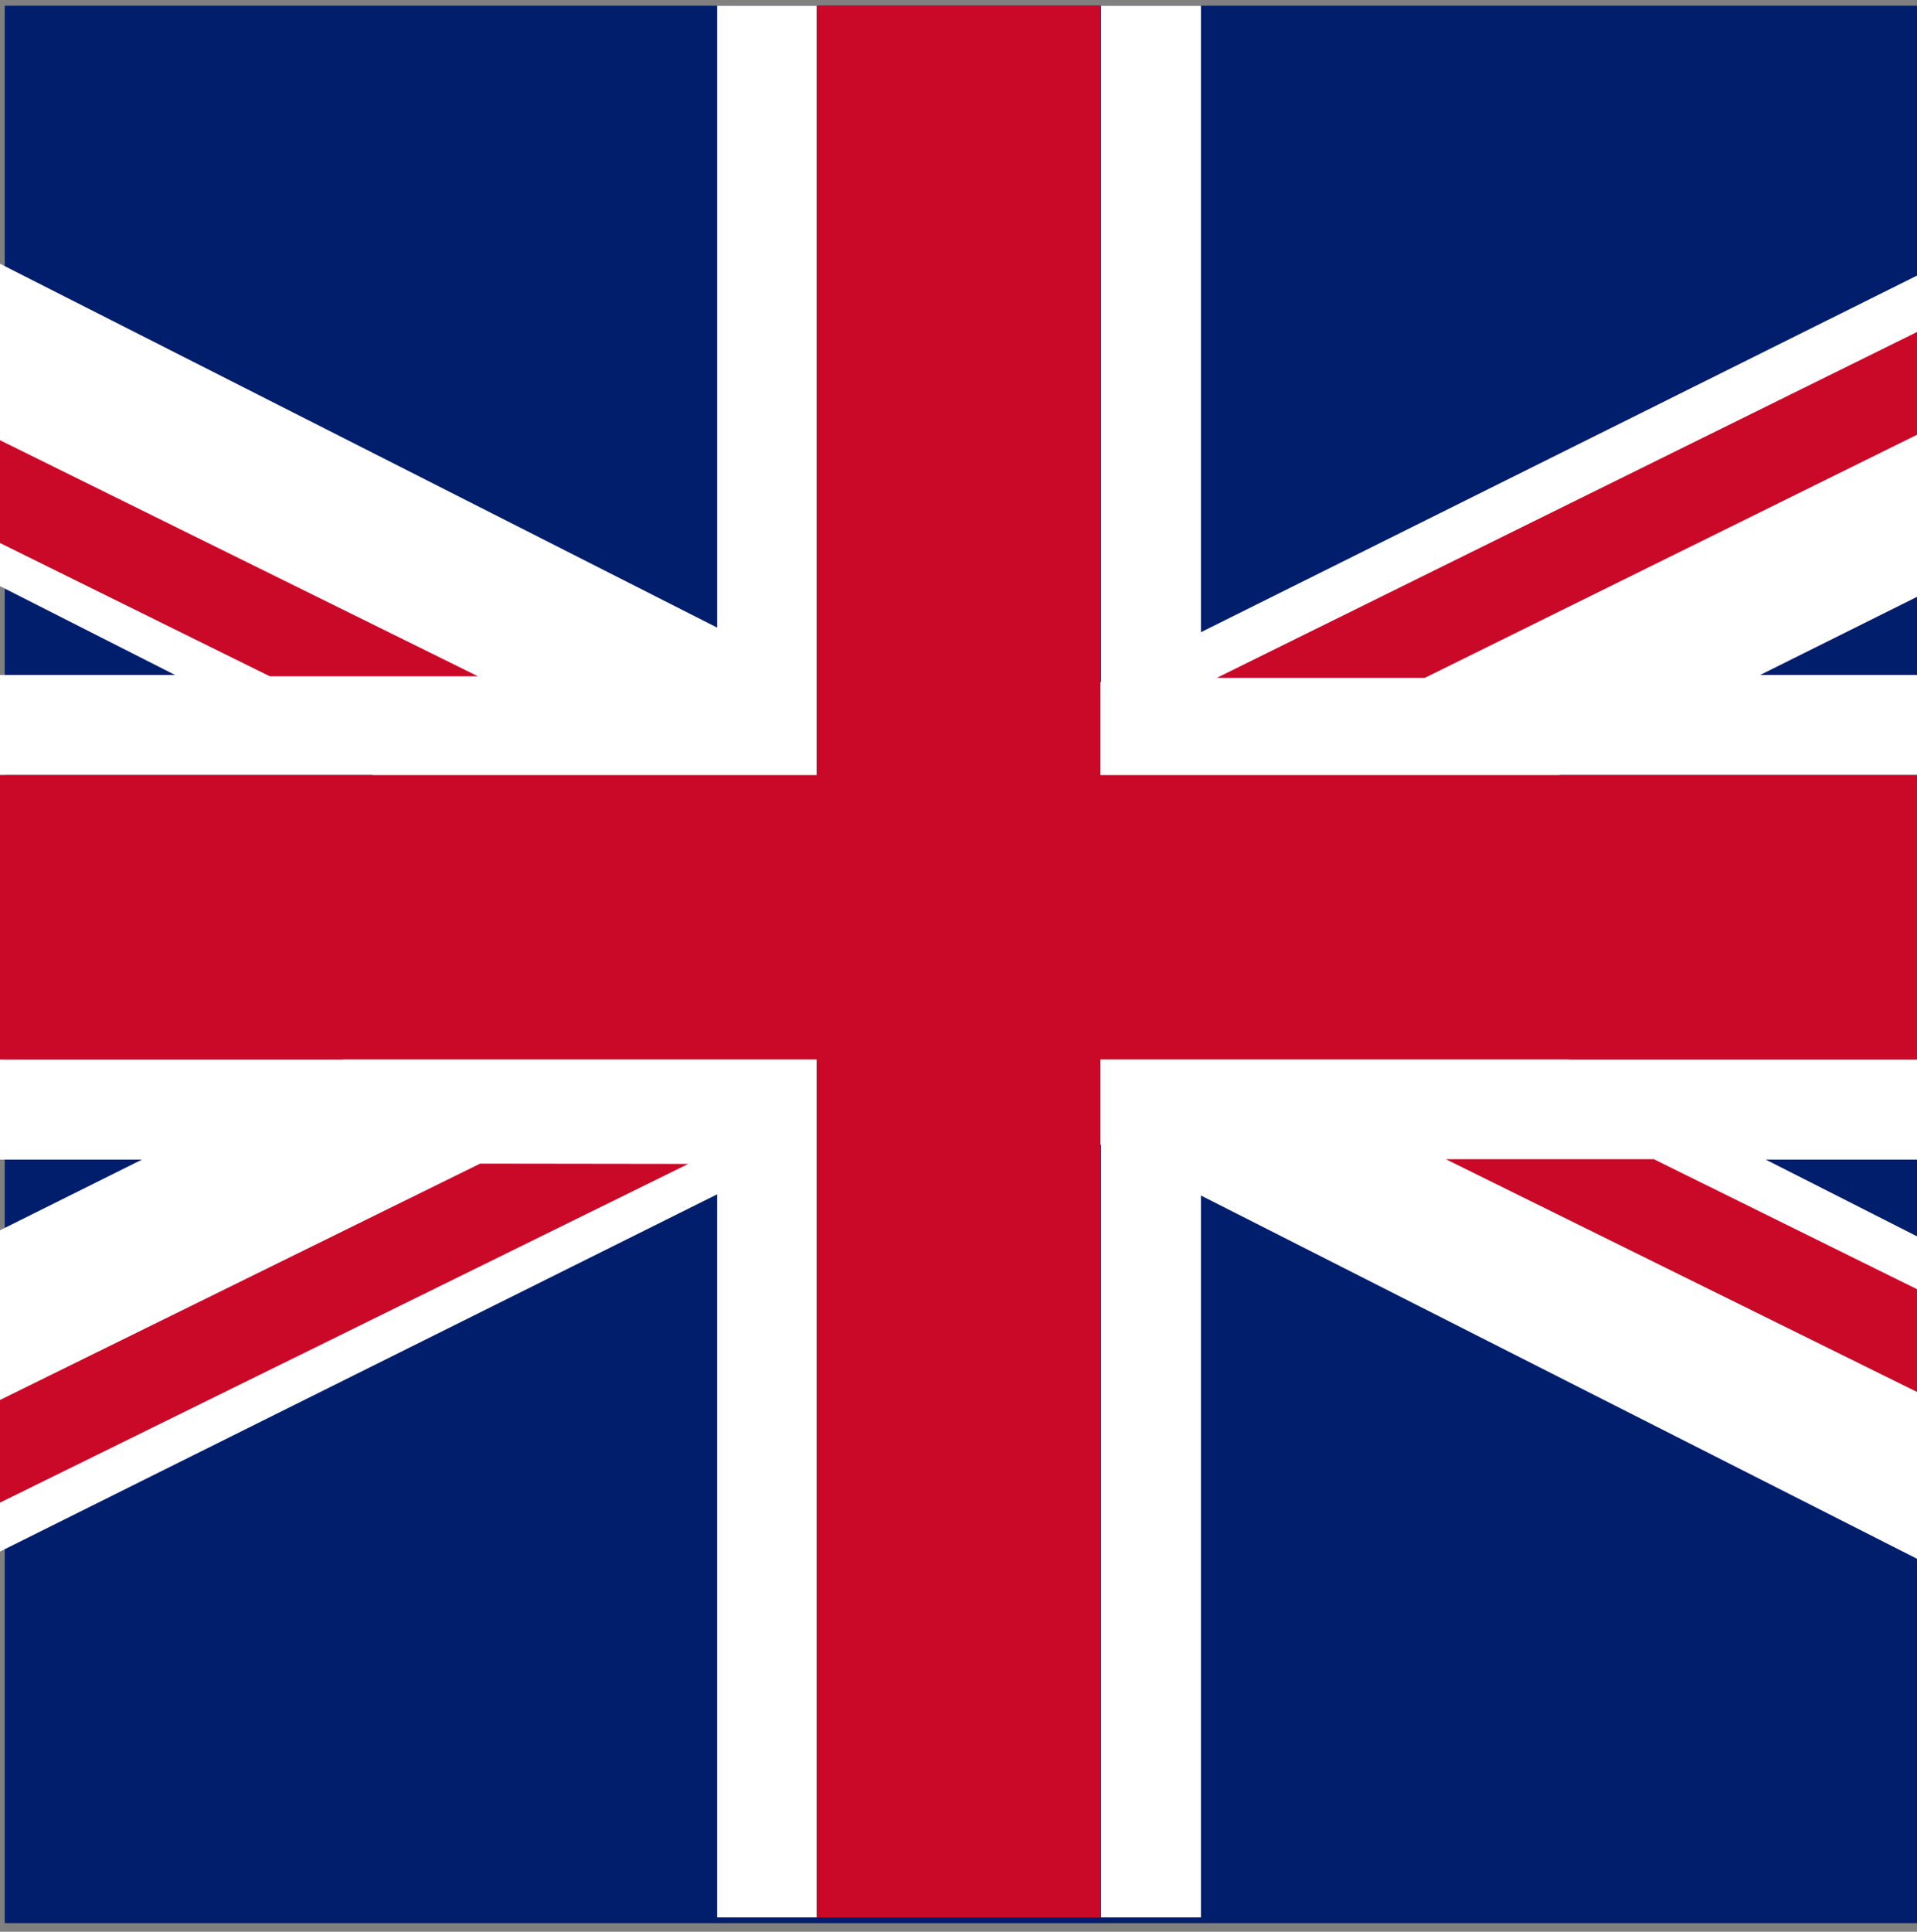<svg width="134" height="135" viewBox="0 0 134 135" fill="none" xmlns="http://www.w3.org/2000/svg">
<rect x="0" y="0" width="134" height="135" fill="#808080" stroke="none"/>
<g clip-path="url(#clip0)">
<path d="M200 0.4H0.33V134.4H200V0.4Z" fill="#001E6B"/>
<path d="M83.95 0H76.96V54.17H167V47.17H83.95V0Z" fill="white"/>
<path d="M57.12 54.17V0H50.13V47.17H-32.67V54.17H57.12Z" fill="white"/>
<path d="M57.12 134V74.04H-32.67V81.04H50.13V134H57.12Z" fill="white"/>
<path d="M76.96 74.04V134H83.95V81.04H167V74.04H76.96Z" fill="white"/>
<path d="M-32.67 124.7L67.11 75.01L167 125.67V103.14L89.54 63.85L167 25.28V2.83L67.2 52.52L-32.67 1.86V24.39L44.78 63.68L-32.67 102.25V124.7Z" fill="white"/>
<path d="M167 54.17H76.92V0H57.08V54.17H-32.67V74.04H57.08V134H76.92V74.04H167V54.17Z" fill="#CA0828"/>
<path d="M166.75 7.03L85.06 47.37H99.6L166.75 14.21V7.03Z" fill="#CA0828"/>
<path d="M-33 14.47V21.65L18.85 47.26H33.4L-33 14.47Z" fill="#CA0828"/>
<path d="M166.75 106.27L115.6 81.01H101.06L166.75 113.45V106.27Z" fill="#CA0828"/>
<path d="M-32.84 121.17L48.11 81.34L33.56 81.32L-32.84 114V121.17Z" fill="#CA0828"/>
</g>
<defs>
<clipPath id="clip0">
<rect y="0.4" width="134" height="134" fill="white"/>
</clipPath>
</defs>
</svg>
